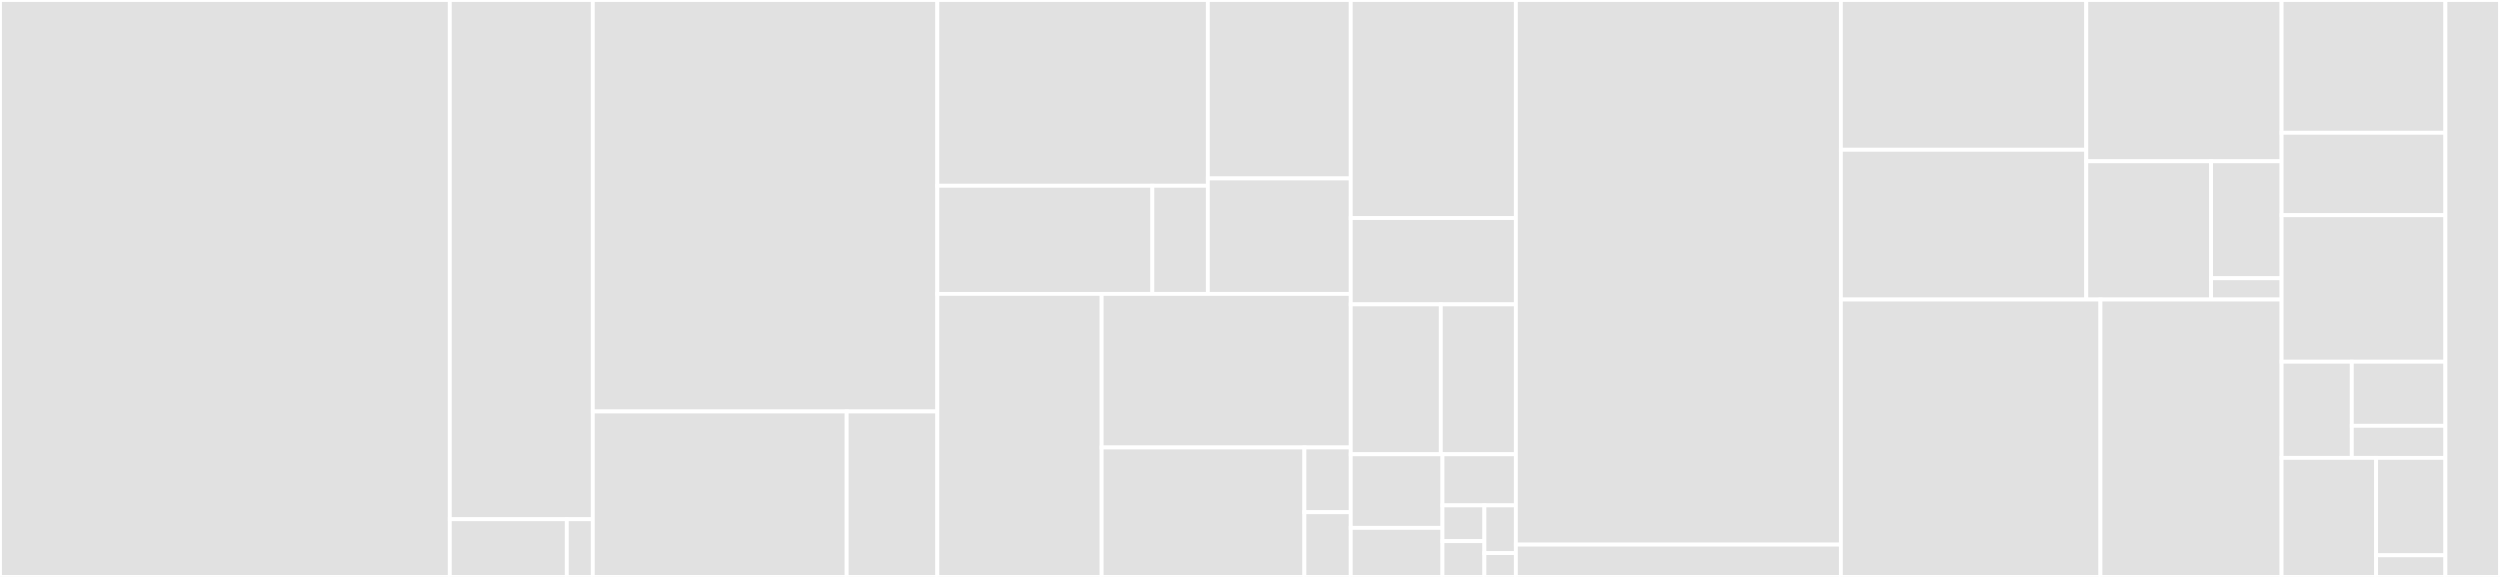 <svg baseProfile="full" width="650" height="150" viewBox="0 0 650 150" version="1.1"
xmlns="http://www.w3.org/2000/svg" xmlns:ev="http://www.w3.org/2001/xml-events"
xmlns:xlink="http://www.w3.org/1999/xlink">

<rect x="0" y="0" width="650" height="150" fill="#333333" stroke="none"/>

<style>rect.s{mask:url(#mask);}</style>
<defs>
  <pattern id="white" width="4" height="4" patternUnits="userSpaceOnUse" patternTransform="rotate(45)">
    <rect width="2" height="2" transform="translate(0,0)" fill="white"></rect>
  </pattern>
  <mask id="mask">
    <rect x="0" y="0" width="100%" height="100%" fill="url(#white)"></rect>
  </mask>
</defs>

<rect x="0" y="0" width="116.953" height="150.0" fill="#e1e1e1" stroke="white" stroke-width="1" class=" tooltipped" data-content="optimistic-ethereum/OVM/execution/OVM_ExecutionManager.sol"><title>optimistic-ethereum/OVM/execution/OVM_ExecutionManager.sol</title></rect>
<rect x="116.953" y="0" width="37.181" height="135" fill="#e1e1e1" stroke="white" stroke-width="1" class=" tooltipped" data-content="optimistic-ethereum/OVM/execution/OVM_StateManager.sol"><title>optimistic-ethereum/OVM/execution/OVM_StateManager.sol</title></rect>
<rect x="116.953" y="135" width="30.421" height="15" fill="#e1e1e1" stroke="white" stroke-width="1" class=" tooltipped" data-content="optimistic-ethereum/OVM/execution/OVM_SafetyChecker.sol"><title>optimistic-ethereum/OVM/execution/OVM_SafetyChecker.sol</title></rect>
<rect x="147.374" y="135" width="6.76" height="15" fill="#e1e1e1" stroke="white" stroke-width="1" class=" tooltipped" data-content="optimistic-ethereum/OVM/execution/OVM_StateManagerFactory.sol"><title>optimistic-ethereum/OVM/execution/OVM_StateManagerFactory.sol</title></rect>
<rect x="154.134" y="0" width="89.574" height="106.981" fill="#e1e1e1" stroke="white" stroke-width="1" class=" tooltipped" data-content="optimistic-ethereum/OVM/chain/OVM_CanonicalTransactionChain.sol"><title>optimistic-ethereum/OVM/chain/OVM_CanonicalTransactionChain.sol</title></rect>
<rect x="154.134" y="106.981" width="66.002" height="43.019" fill="#e1e1e1" stroke="white" stroke-width="1" class=" tooltipped" data-content="optimistic-ethereum/OVM/chain/OVM_StateCommitmentChain.sol"><title>optimistic-ethereum/OVM/chain/OVM_StateCommitmentChain.sol</title></rect>
<rect x="220.136" y="106.981" width="23.572" height="43.019" fill="#e1e1e1" stroke="white" stroke-width="1" class=" tooltipped" data-content="optimistic-ethereum/OVM/chain/OVM_ChainStorageContainer.sol"><title>optimistic-ethereum/OVM/chain/OVM_ChainStorageContainer.sol</title></rect>
<rect x="243.708" y="0" width="70.332" height="48.3" fill="#e1e1e1" stroke="white" stroke-width="1" class=" tooltipped" data-content="optimistic-ethereum/OVM/bridge/messaging/OVM_L1CrossDomainMessenger.sol"><title>optimistic-ethereum/OVM/bridge/messaging/OVM_L1CrossDomainMessenger.sol</title></rect>
<rect x="243.708" y="48.3" width="55.905" height="28.115" fill="#e1e1e1" stroke="white" stroke-width="1" class=" tooltipped" data-content="optimistic-ethereum/OVM/bridge/messaging/OVM_L2CrossDomainMessenger.sol"><title>optimistic-ethereum/OVM/bridge/messaging/OVM_L2CrossDomainMessenger.sol</title></rect>
<rect x="299.613" y="48.3" width="14.427" height="28.115" fill="#e1e1e1" stroke="white" stroke-width="1" class=" tooltipped" data-content="optimistic-ethereum/OVM/bridge/messaging/OVM_L1MultiMessageRelayer.sol"><title>optimistic-ethereum/OVM/bridge/messaging/OVM_L1MultiMessageRelayer.sol</title></rect>
<rect x="314.04" y="0" width="37.156" height="46.395" fill="#e1e1e1" stroke="white" stroke-width="1" class=" tooltipped" data-content="optimistic-ethereum/OVM/bridge/tokens/OVM_L1StandardBridge.sol"><title>optimistic-ethereum/OVM/bridge/tokens/OVM_L1StandardBridge.sol</title></rect>
<rect x="314.04" y="46.395" width="37.156" height="30.02" fill="#e1e1e1" stroke="white" stroke-width="1" class=" tooltipped" data-content="optimistic-ethereum/OVM/bridge/tokens/OVM_L2StandardBridge.sol"><title>optimistic-ethereum/OVM/bridge/tokens/OVM_L2StandardBridge.sol</title></rect>
<rect x="243.708" y="76.415" width="42.72" height="73.585" fill="#e1e1e1" stroke="white" stroke-width="1" class=" tooltipped" data-content="optimistic-ethereum/OVM/verification/OVM_StateTransitioner.sol"><title>optimistic-ethereum/OVM/verification/OVM_StateTransitioner.sol</title></rect>
<rect x="286.427" y="76.415" width="64.769" height="39.924" fill="#e1e1e1" stroke="white" stroke-width="1" class=" tooltipped" data-content="optimistic-ethereum/OVM/verification/OVM_BondManager.sol"><title>optimistic-ethereum/OVM/verification/OVM_BondManager.sol</title></rect>
<rect x="286.427" y="116.339" width="52.719" height="33.661" fill="#e1e1e1" stroke="white" stroke-width="1" class=" tooltipped" data-content="optimistic-ethereum/OVM/verification/OVM_FraudVerifier.sol"><title>optimistic-ethereum/OVM/verification/OVM_FraudVerifier.sol</title></rect>
<rect x="339.146" y="116.339" width="12.05" height="16.831" fill="#e1e1e1" stroke="white" stroke-width="1" class=" tooltipped" data-content="optimistic-ethereum/OVM/verification/Abs_FraudContributor.sol"><title>optimistic-ethereum/OVM/verification/Abs_FraudContributor.sol</title></rect>
<rect x="339.146" y="133.169" width="12.05" height="16.831" fill="#e1e1e1" stroke="white" stroke-width="1" class=" tooltipped" data-content="optimistic-ethereum/OVM/verification/OVM_StateTransitionerFactory.sol"><title>optimistic-ethereum/OVM/verification/OVM_StateTransitionerFactory.sol</title></rect>
<rect x="351.196" y="0" width="42.928" height="56.693" fill="#e1e1e1" stroke="white" stroke-width="1" class=" tooltipped" data-content="optimistic-ethereum/OVM/predeploys/ERC1820Registry.sol"><title>optimistic-ethereum/OVM/predeploys/ERC1820Registry.sol</title></rect>
<rect x="351.196" y="56.693" width="42.928" height="22.441" fill="#e1e1e1" stroke="white" stroke-width="1" class=" tooltipped" data-content="optimistic-ethereum/OVM/predeploys/OVM_DeployerWhitelist.sol"><title>optimistic-ethereum/OVM/predeploys/OVM_DeployerWhitelist.sol</title></rect>
<rect x="351.196" y="79.134" width="23.415" height="38.976" fill="#e1e1e1" stroke="white" stroke-width="1" class=" tooltipped" data-content="optimistic-ethereum/OVM/predeploys/OVM_ECDSAContractAccount.sol"><title>optimistic-ethereum/OVM/predeploys/OVM_ECDSAContractAccount.sol</title></rect>
<rect x="374.611" y="79.134" width="19.513" height="38.976" fill="#e1e1e1" stroke="white" stroke-width="1" class=" tooltipped" data-content="optimistic-ethereum/OVM/predeploys/OVM_ProxyEOA.sol"><title>optimistic-ethereum/OVM/predeploys/OVM_ProxyEOA.sol</title></rect>
<rect x="351.196" y="118.11" width="23.849" height="19.134" fill="#e1e1e1" stroke="white" stroke-width="1" class=" tooltipped" data-content="optimistic-ethereum/OVM/predeploys/OVM_SequencerEntrypoint.sol"><title>optimistic-ethereum/OVM/predeploys/OVM_SequencerEntrypoint.sol</title></rect>
<rect x="351.196" y="137.244" width="23.849" height="12.756" fill="#e1e1e1" stroke="white" stroke-width="1" class=" tooltipped" data-content="optimistic-ethereum/OVM/predeploys/OVM_SequencerFeeVault.sol"><title>optimistic-ethereum/OVM/predeploys/OVM_SequencerFeeVault.sol</title></rect>
<rect x="375.045" y="118.11" width="19.079" height="13.287" fill="#e1e1e1" stroke="white" stroke-width="1" class=" tooltipped" data-content="optimistic-ethereum/OVM/predeploys/OVM_GasPriceOracle.sol"><title>optimistic-ethereum/OVM/predeploys/OVM_GasPriceOracle.sol</title></rect>
<rect x="375.045" y="131.398" width="10.902" height="9.301" fill="#e1e1e1" stroke="white" stroke-width="1" class=" tooltipped" data-content="optimistic-ethereum/OVM/predeploys/OVM_L1MessageSender.sol"><title>optimistic-ethereum/OVM/predeploys/OVM_L1MessageSender.sol</title></rect>
<rect x="375.045" y="140.699" width="10.902" height="9.301" fill="#e1e1e1" stroke="white" stroke-width="1" class=" tooltipped" data-content="optimistic-ethereum/OVM/predeploys/OVM_L2ToL1MessagePasser.sol"><title>optimistic-ethereum/OVM/predeploys/OVM_L2ToL1MessagePasser.sol</title></rect>
<rect x="385.947" y="131.398" width="8.177" height="12.402" fill="#e1e1e1" stroke="white" stroke-width="1" class=" tooltipped" data-content="optimistic-ethereum/OVM/predeploys/OVM_ExecutionManagerWrapper.sol"><title>optimistic-ethereum/OVM/predeploys/OVM_ExecutionManagerWrapper.sol</title></rect>
<rect x="385.947" y="143.799" width="8.177" height="6.201" fill="#e1e1e1" stroke="white" stroke-width="1" class=" tooltipped" data-content="optimistic-ethereum/OVM/predeploys/OVM_ETH.sol"><title>optimistic-ethereum/OVM/predeploys/OVM_ETH.sol</title></rect>
<rect x="394.124" y="0" width="84.503" height="141.6" fill="#e1e1e1" stroke="white" stroke-width="1" class=" tooltipped" data-content="optimistic-ethereum/libraries/trie/Lib_MerkleTrie.sol"><title>optimistic-ethereum/libraries/trie/Lib_MerkleTrie.sol</title></rect>
<rect x="394.124" y="141.6" width="84.503" height="8.4" fill="#e1e1e1" stroke="white" stroke-width="1" class=" tooltipped" data-content="optimistic-ethereum/libraries/trie/Lib_SecureMerkleTrie.sol"><title>optimistic-ethereum/libraries/trie/Lib_SecureMerkleTrie.sol</title></rect>
<rect x="478.627" y="0" width="63.804" height="38.938" fill="#e1e1e1" stroke="white" stroke-width="1" class=" tooltipped" data-content="optimistic-ethereum/libraries/utils/Lib_BytesUtils.sol"><title>optimistic-ethereum/libraries/utils/Lib_BytesUtils.sol</title></rect>
<rect x="478.627" y="38.938" width="63.804" height="38.938" fill="#e1e1e1" stroke="white" stroke-width="1" class=" tooltipped" data-content="optimistic-ethereum/libraries/utils/Lib_MerkleTree.sol"><title>optimistic-ethereum/libraries/utils/Lib_MerkleTree.sol</title></rect>
<rect x="542.431" y="0" width="50.783" height="41.933" fill="#e1e1e1" stroke="white" stroke-width="1" class=" tooltipped" data-content="optimistic-ethereum/libraries/utils/Lib_Buffer.sol"><title>optimistic-ethereum/libraries/utils/Lib_Buffer.sol</title></rect>
<rect x="542.431" y="41.933" width="32.444" height="35.943" fill="#e1e1e1" stroke="white" stroke-width="1" class=" tooltipped" data-content="optimistic-ethereum/libraries/utils/Lib_EthUtils.sol"><title>optimistic-ethereum/libraries/utils/Lib_EthUtils.sol</title></rect>
<rect x="574.876" y="41.933" width="18.338" height="30.413" fill="#e1e1e1" stroke="white" stroke-width="1" class=" tooltipped" data-content="optimistic-ethereum/libraries/utils/Lib_Bytes32Utils.sol"><title>optimistic-ethereum/libraries/utils/Lib_Bytes32Utils.sol</title></rect>
<rect x="574.876" y="72.346" width="18.338" height="5.53" fill="#e1e1e1" stroke="white" stroke-width="1" class=" tooltipped" data-content="optimistic-ethereum/libraries/utils/Lib_ErrorUtils.sol"><title>optimistic-ethereum/libraries/utils/Lib_ErrorUtils.sol</title></rect>
<rect x="478.627" y="77.876" width="67.487" height="72.124" fill="#e1e1e1" stroke="white" stroke-width="1" class=" tooltipped" data-content="optimistic-ethereum/libraries/rlp/Lib_RLPReader.sol"><title>optimistic-ethereum/libraries/rlp/Lib_RLPReader.sol</title></rect>
<rect x="546.114" y="77.876" width="47.1" height="72.124" fill="#e1e1e1" stroke="white" stroke-width="1" class=" tooltipped" data-content="optimistic-ethereum/libraries/rlp/Lib_RLPWriter.sol"><title>optimistic-ethereum/libraries/rlp/Lib_RLPWriter.sol</title></rect>
<rect x="593.214" y="0" width="42.59" height="34.524" fill="#e1e1e1" stroke="white" stroke-width="1" class=" tooltipped" data-content="optimistic-ethereum/libraries/codec/Lib_EIP155Tx.sol"><title>optimistic-ethereum/libraries/codec/Lib_EIP155Tx.sol</title></rect>
<rect x="593.214" y="34.524" width="42.59" height="21.429" fill="#e1e1e1" stroke="white" stroke-width="1" class=" tooltipped" data-content="optimistic-ethereum/libraries/codec/Lib_OVMCodec.sol"><title>optimistic-ethereum/libraries/codec/Lib_OVMCodec.sol</title></rect>
<rect x="593.214" y="55.952" width="42.59" height="38.095" fill="#e1e1e1" stroke="white" stroke-width="1" class=" tooltipped" data-content="optimistic-ethereum/libraries/wrappers/Lib_ExecutionManagerWrapper.sol"><title>optimistic-ethereum/libraries/wrappers/Lib_ExecutionManagerWrapper.sol</title></rect>
<rect x="593.214" y="94.048" width="18.253" height="25" fill="#e1e1e1" stroke="white" stroke-width="1" class=" tooltipped" data-content="optimistic-ethereum/libraries/resolver/Lib_AddressManager.sol"><title>optimistic-ethereum/libraries/resolver/Lib_AddressManager.sol</title></rect>
<rect x="611.466" y="94.048" width="24.337" height="16.667" fill="#e1e1e1" stroke="white" stroke-width="1" class=" tooltipped" data-content="optimistic-ethereum/libraries/resolver/Lib_ResolvedDelegateProxy.sol"><title>optimistic-ethereum/libraries/resolver/Lib_ResolvedDelegateProxy.sol</title></rect>
<rect x="611.466" y="110.714" width="24.337" height="8.333" fill="#e1e1e1" stroke="white" stroke-width="1" class=" tooltipped" data-content="optimistic-ethereum/libraries/resolver/Lib_AddressResolver.sol"><title>optimistic-ethereum/libraries/resolver/Lib_AddressResolver.sol</title></rect>
<rect x="593.214" y="119.048" width="24.571" height="30.952" fill="#e1e1e1" stroke="white" stroke-width="1" class=" tooltipped" data-content="optimistic-ethereum/libraries/standards/L2StandardERC20.sol"><title>optimistic-ethereum/libraries/standards/L2StandardERC20.sol</title></rect>
<rect x="617.785" y="119.048" width="18.019" height="25.325" fill="#e1e1e1" stroke="white" stroke-width="1" class=" tooltipped" data-content="optimistic-ethereum/libraries/bridge/OVM_CrossDomainEnabled.sol"><title>optimistic-ethereum/libraries/bridge/OVM_CrossDomainEnabled.sol</title></rect>
<rect x="617.785" y="144.372" width="18.019" height="5.628" fill="#e1e1e1" stroke="white" stroke-width="1" class=" tooltipped" data-content="optimistic-ethereum/libraries/bridge/Lib_CrossDomainUtils.sol"><title>optimistic-ethereum/libraries/bridge/Lib_CrossDomainUtils.sol</title></rect>
<rect x="635.803" y="0" width="14.197" height="150" fill="#e1e1e1" stroke="white" stroke-width="1" class=" tooltipped" data-content="chugsplash/L1ChugSplashProxy.sol"><title>chugsplash/L1ChugSplashProxy.sol</title></rect>
</svg>